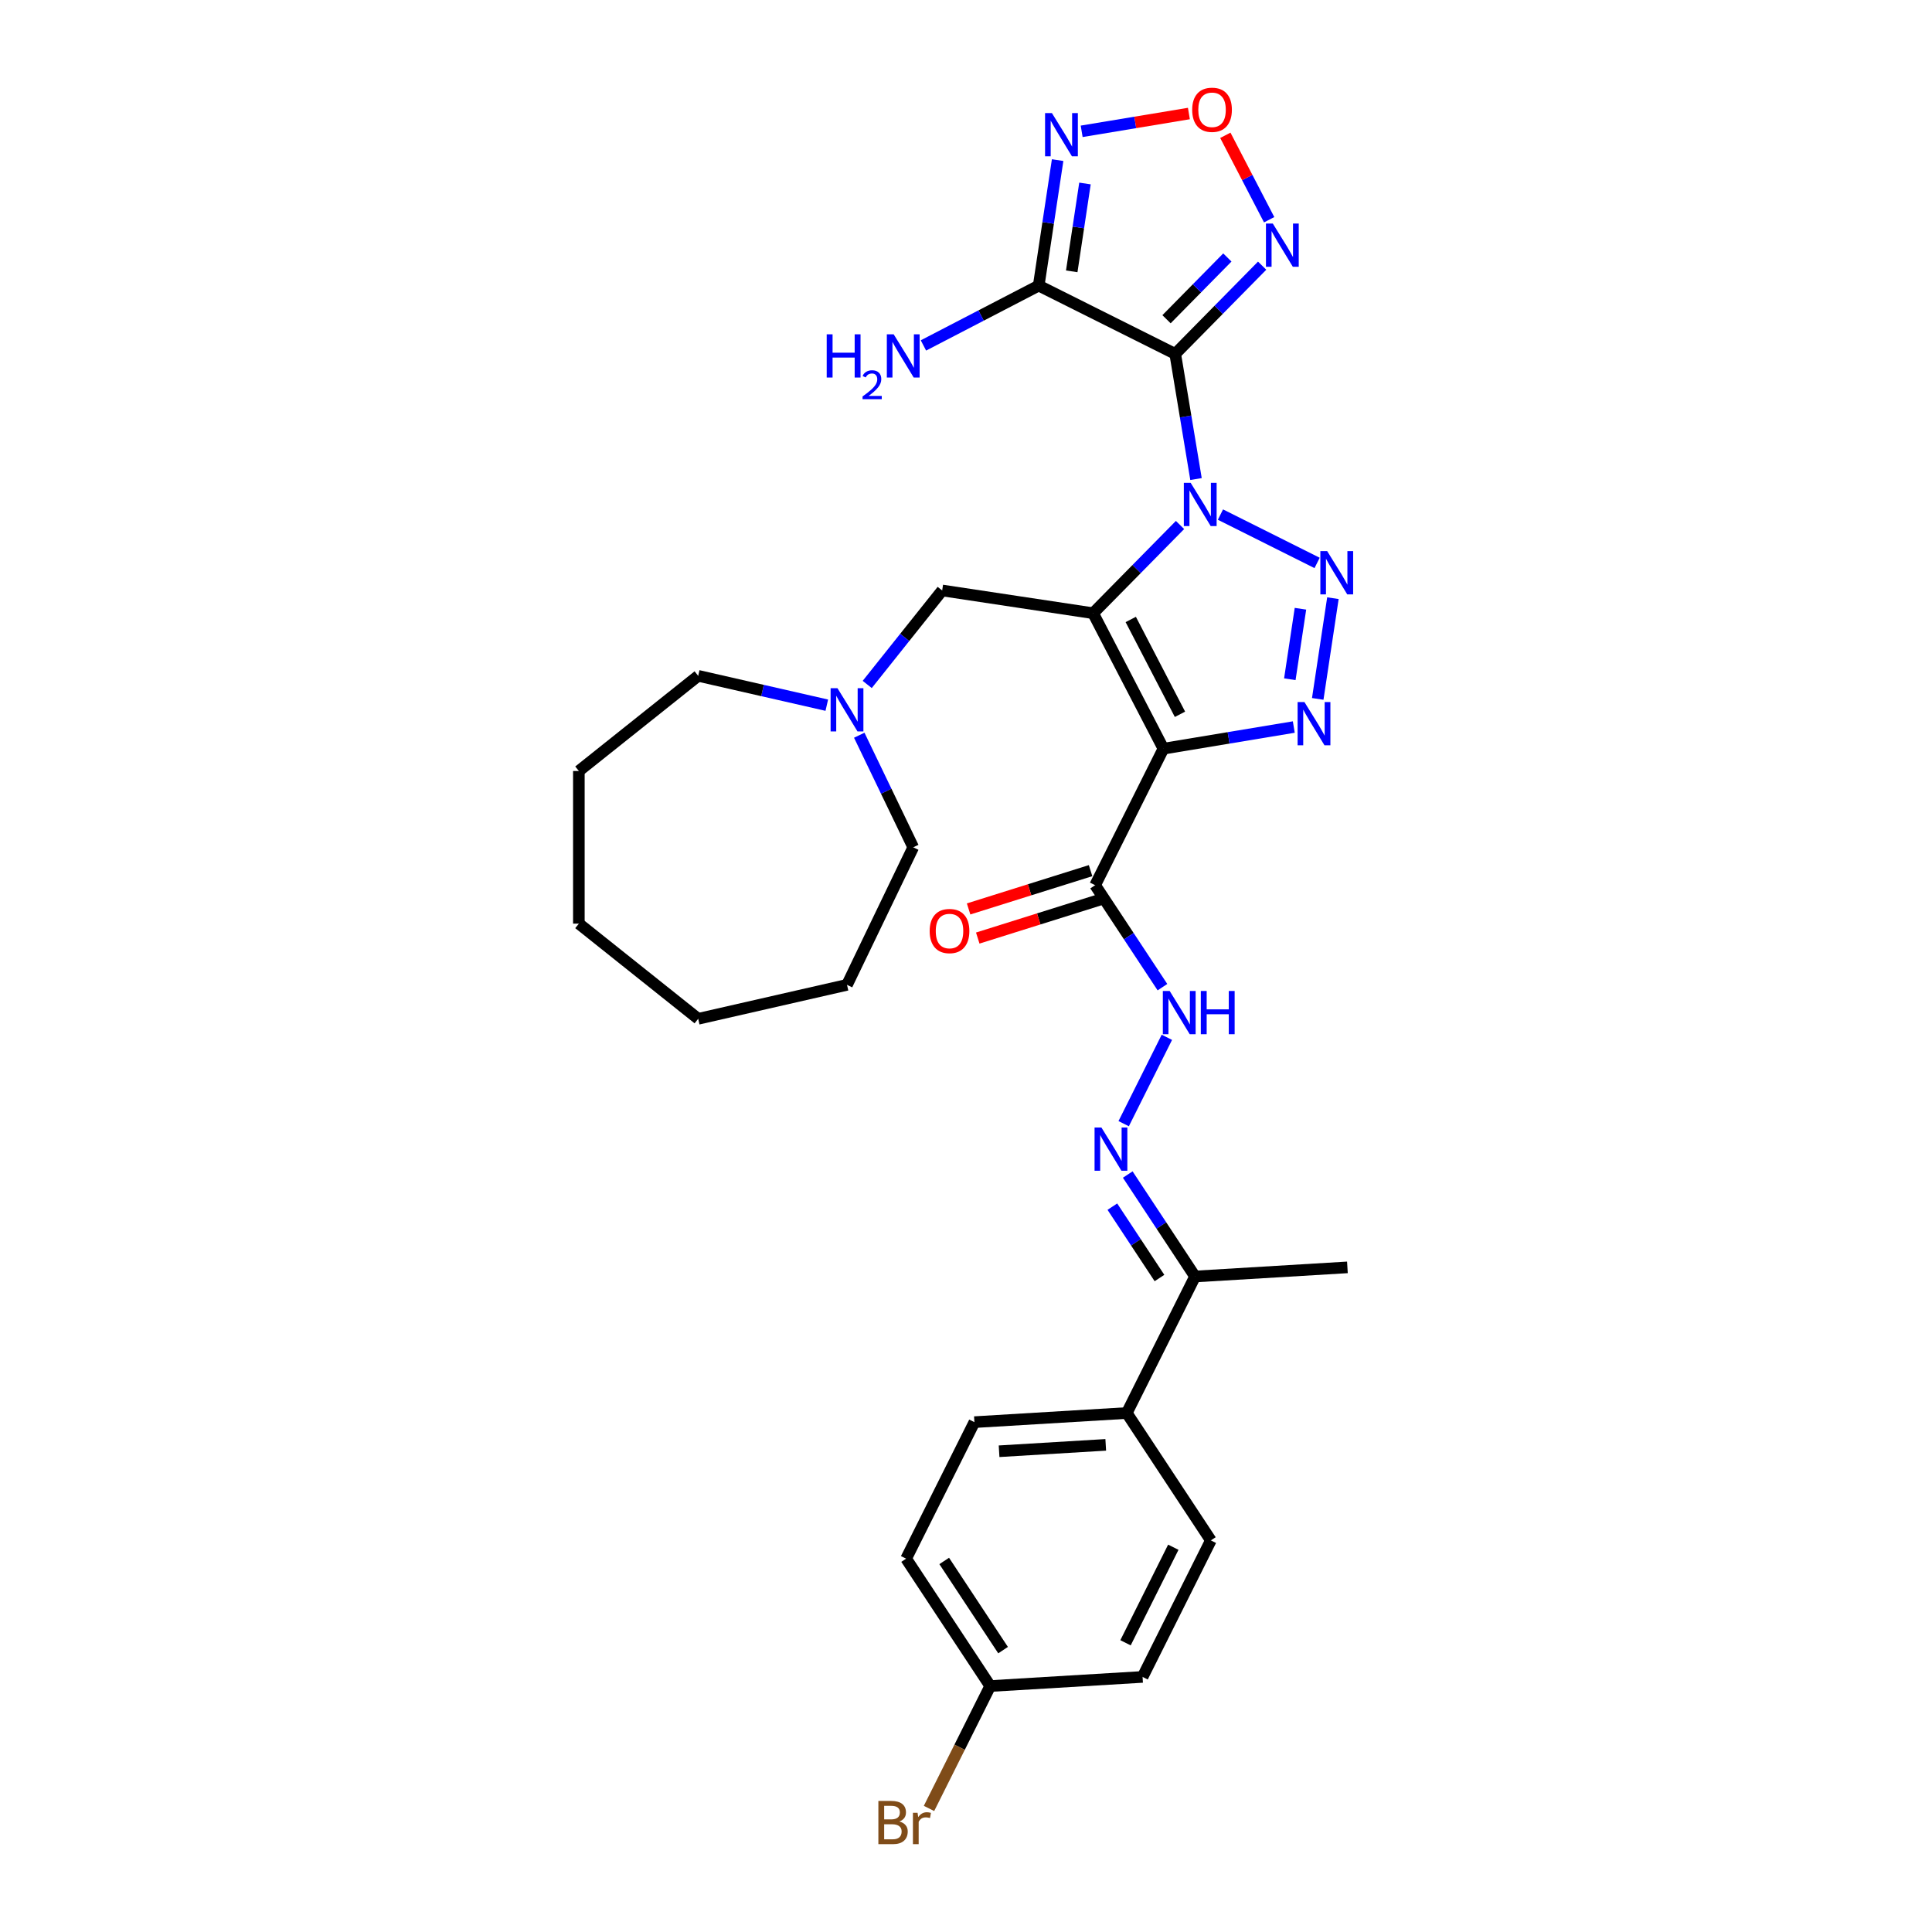 <?xml version='1.0' encoding='iso-8859-1'?>
<svg version='1.1' baseProfile='full'
              xmlns='http://www.w3.org/2000/svg'
                      xmlns:rdkit='http://www.rdkit.org/xml'
                      xmlns:xlink='http://www.w3.org/1999/xlink'
                  xml:space='preserve'
width='1000px' height='1000px' viewBox='0 0 1000 1000'>
<!-- END OF HEADER -->
<rect style='opacity:1.0;fill:#FFFFFF;stroke:none' width='1000' height='1000' x='0' y='0'> </rect>
<path class='bond-0' d='M 610.778,271.731 L 588.285,294.563' style='fill:none;fill-rule:evenodd;stroke:#0000FF;stroke-width:6px;stroke-linecap:butt;stroke-linejoin:miter;stroke-opacity:1' />
<path class='bond-0' d='M 588.285,294.563 L 565.792,317.395' style='fill:none;fill-rule:evenodd;stroke:#000000;stroke-width:6px;stroke-linecap:butt;stroke-linejoin:miter;stroke-opacity:1' />
<path class='bond-1' d='M 619.053,247.951 L 613.674,215.563' style='fill:none;fill-rule:evenodd;stroke:#0000FF;stroke-width:6px;stroke-linecap:butt;stroke-linejoin:miter;stroke-opacity:1' />
<path class='bond-1' d='M 613.674,215.563 L 608.296,183.175' style='fill:none;fill-rule:evenodd;stroke:#000000;stroke-width:6px;stroke-linecap:butt;stroke-linejoin:miter;stroke-opacity:1' />
<path class='bond-3' d='M 631.699,266.345 L 681.732,291.368' style='fill:none;fill-rule:evenodd;stroke:#0000FF;stroke-width:6px;stroke-linecap:butt;stroke-linejoin:miter;stroke-opacity:1' />
<path class='bond-2' d='M 565.792,317.395 L 602.186,387.519' style='fill:none;fill-rule:evenodd;stroke:#000000;stroke-width:6px;stroke-linecap:butt;stroke-linejoin:miter;stroke-opacity:1' />
<path class='bond-2' d='M 585.276,320.635 L 610.752,369.722' style='fill:none;fill-rule:evenodd;stroke:#000000;stroke-width:6px;stroke-linecap:butt;stroke-linejoin:miter;stroke-opacity:1' />
<path class='bond-10' d='M 565.792,317.395 L 487.669,305.62' style='fill:none;fill-rule:evenodd;stroke:#000000;stroke-width:6px;stroke-linecap:butt;stroke-linejoin:miter;stroke-opacity:1' />
<path class='bond-5' d='M 608.296,183.175 L 537.635,147.834' style='fill:none;fill-rule:evenodd;stroke:#000000;stroke-width:6px;stroke-linecap:butt;stroke-linejoin:miter;stroke-opacity:1' />
<path class='bond-6' d='M 608.296,183.175 L 630.789,160.343' style='fill:none;fill-rule:evenodd;stroke:#000000;stroke-width:6px;stroke-linecap:butt;stroke-linejoin:miter;stroke-opacity:1' />
<path class='bond-6' d='M 630.789,160.343 L 653.282,137.511' style='fill:none;fill-rule:evenodd;stroke:#0000FF;stroke-width:6px;stroke-linecap:butt;stroke-linejoin:miter;stroke-opacity:1' />
<path class='bond-6' d='M 603.787,165.236 L 619.532,149.253' style='fill:none;fill-rule:evenodd;stroke:#000000;stroke-width:6px;stroke-linecap:butt;stroke-linejoin:miter;stroke-opacity:1' />
<path class='bond-6' d='M 619.532,149.253 L 635.277,133.271' style='fill:none;fill-rule:evenodd;stroke:#0000FF;stroke-width:6px;stroke-linecap:butt;stroke-linejoin:miter;stroke-opacity:1' />
<path class='bond-8' d='M 602.186,387.519 L 566.845,458.181' style='fill:none;fill-rule:evenodd;stroke:#000000;stroke-width:6px;stroke-linecap:butt;stroke-linejoin:miter;stroke-opacity:1' />
<path class='bond-31' d='M 602.186,387.519 L 635.925,381.917' style='fill:none;fill-rule:evenodd;stroke:#000000;stroke-width:6px;stroke-linecap:butt;stroke-linejoin:miter;stroke-opacity:1' />
<path class='bond-31' d='M 635.925,381.917 L 669.664,376.314' style='fill:none;fill-rule:evenodd;stroke:#0000FF;stroke-width:6px;stroke-linecap:butt;stroke-linejoin:miter;stroke-opacity:1' />
<path class='bond-4' d='M 689.916,309.616 L 682.058,361.747' style='fill:none;fill-rule:evenodd;stroke:#0000FF;stroke-width:6px;stroke-linecap:butt;stroke-linejoin:miter;stroke-opacity:1' />
<path class='bond-4' d='M 673.112,315.081 L 667.612,351.573' style='fill:none;fill-rule:evenodd;stroke:#0000FF;stroke-width:6px;stroke-linecap:butt;stroke-linejoin:miter;stroke-opacity:1' />
<path class='bond-7' d='M 537.635,147.834 L 542.53,115.354' style='fill:none;fill-rule:evenodd;stroke:#000000;stroke-width:6px;stroke-linecap:butt;stroke-linejoin:miter;stroke-opacity:1' />
<path class='bond-7' d='M 542.53,115.354 L 547.426,82.873' style='fill:none;fill-rule:evenodd;stroke:#0000FF;stroke-width:6px;stroke-linecap:butt;stroke-linejoin:miter;stroke-opacity:1' />
<path class='bond-7' d='M 554.728,140.445 L 558.155,117.709' style='fill:none;fill-rule:evenodd;stroke:#000000;stroke-width:6px;stroke-linecap:butt;stroke-linejoin:miter;stroke-opacity:1' />
<path class='bond-7' d='M 558.155,117.709 L 561.582,94.972' style='fill:none;fill-rule:evenodd;stroke:#0000FF;stroke-width:6px;stroke-linecap:butt;stroke-linejoin:miter;stroke-opacity:1' />
<path class='bond-17' d='M 537.635,147.834 L 507.803,163.317' style='fill:none;fill-rule:evenodd;stroke:#000000;stroke-width:6px;stroke-linecap:butt;stroke-linejoin:miter;stroke-opacity:1' />
<path class='bond-17' d='M 507.803,163.317 L 477.971,178.799' style='fill:none;fill-rule:evenodd;stroke:#0000FF;stroke-width:6px;stroke-linecap:butt;stroke-linejoin:miter;stroke-opacity:1' />
<path class='bond-9' d='M 656.911,113.73 L 645.572,91.882' style='fill:none;fill-rule:evenodd;stroke:#0000FF;stroke-width:6px;stroke-linecap:butt;stroke-linejoin:miter;stroke-opacity:1' />
<path class='bond-9' d='M 645.572,91.882 L 634.233,70.034' style='fill:none;fill-rule:evenodd;stroke:#FF0000;stroke-width:6px;stroke-linecap:butt;stroke-linejoin:miter;stroke-opacity:1' />
<path class='bond-32' d='M 559.87,67.974 L 587.619,63.366' style='fill:none;fill-rule:evenodd;stroke:#0000FF;stroke-width:6px;stroke-linecap:butt;stroke-linejoin:miter;stroke-opacity:1' />
<path class='bond-32' d='M 587.619,63.366 L 615.368,58.758' style='fill:none;fill-rule:evenodd;stroke:#FF0000;stroke-width:6px;stroke-linecap:butt;stroke-linejoin:miter;stroke-opacity:1' />
<path class='bond-12' d='M 566.845,458.181 L 584.263,484.567' style='fill:none;fill-rule:evenodd;stroke:#000000;stroke-width:6px;stroke-linecap:butt;stroke-linejoin:miter;stroke-opacity:1' />
<path class='bond-12' d='M 584.263,484.567 L 601.681,510.954' style='fill:none;fill-rule:evenodd;stroke:#0000FF;stroke-width:6px;stroke-linecap:butt;stroke-linejoin:miter;stroke-opacity:1' />
<path class='bond-16' d='M 564.479,450.643 L 532.913,460.554' style='fill:none;fill-rule:evenodd;stroke:#000000;stroke-width:6px;stroke-linecap:butt;stroke-linejoin:miter;stroke-opacity:1' />
<path class='bond-16' d='M 532.913,460.554 L 501.347,470.465' style='fill:none;fill-rule:evenodd;stroke:#FF0000;stroke-width:6px;stroke-linecap:butt;stroke-linejoin:miter;stroke-opacity:1' />
<path class='bond-16' d='M 569.212,465.718 L 537.646,475.63' style='fill:none;fill-rule:evenodd;stroke:#000000;stroke-width:6px;stroke-linecap:butt;stroke-linejoin:miter;stroke-opacity:1' />
<path class='bond-16' d='M 537.646,475.63 L 506.081,485.541' style='fill:none;fill-rule:evenodd;stroke:#FF0000;stroke-width:6px;stroke-linecap:butt;stroke-linejoin:miter;stroke-opacity:1' />
<path class='bond-13' d='M 487.669,305.62 L 468.269,329.946' style='fill:none;fill-rule:evenodd;stroke:#000000;stroke-width:6px;stroke-linecap:butt;stroke-linejoin:miter;stroke-opacity:1' />
<path class='bond-13' d='M 468.269,329.946 L 448.87,354.272' style='fill:none;fill-rule:evenodd;stroke:#0000FF;stroke-width:6px;stroke-linecap:butt;stroke-linejoin:miter;stroke-opacity:1' />
<path class='bond-11' d='M 581.612,581.615 L 603.97,536.911' style='fill:none;fill-rule:evenodd;stroke:#0000FF;stroke-width:6px;stroke-linecap:butt;stroke-linejoin:miter;stroke-opacity:1' />
<path class='bond-14' d='M 583.718,607.94 L 601.135,634.327' style='fill:none;fill-rule:evenodd;stroke:#0000FF;stroke-width:6px;stroke-linecap:butt;stroke-linejoin:miter;stroke-opacity:1' />
<path class='bond-14' d='M 601.135,634.327 L 618.553,660.714' style='fill:none;fill-rule:evenodd;stroke:#000000;stroke-width:6px;stroke-linecap:butt;stroke-linejoin:miter;stroke-opacity:1' />
<path class='bond-14' d='M 575.756,624.561 L 587.948,643.032' style='fill:none;fill-rule:evenodd;stroke:#0000FF;stroke-width:6px;stroke-linecap:butt;stroke-linejoin:miter;stroke-opacity:1' />
<path class='bond-14' d='M 587.948,643.032 L 600.141,661.503' style='fill:none;fill-rule:evenodd;stroke:#000000;stroke-width:6px;stroke-linecap:butt;stroke-linejoin:miter;stroke-opacity:1' />
<path class='bond-24' d='M 444.748,380.551 L 458.719,409.561' style='fill:none;fill-rule:evenodd;stroke:#0000FF;stroke-width:6px;stroke-linecap:butt;stroke-linejoin:miter;stroke-opacity:1' />
<path class='bond-24' d='M 458.719,409.561 L 472.689,438.571' style='fill:none;fill-rule:evenodd;stroke:#000000;stroke-width:6px;stroke-linecap:butt;stroke-linejoin:miter;stroke-opacity:1' />
<path class='bond-25' d='M 427.949,365.002 L 394.667,357.405' style='fill:none;fill-rule:evenodd;stroke:#0000FF;stroke-width:6px;stroke-linecap:butt;stroke-linejoin:miter;stroke-opacity:1' />
<path class='bond-25' d='M 394.667,357.405 L 361.385,349.809' style='fill:none;fill-rule:evenodd;stroke:#000000;stroke-width:6px;stroke-linecap:butt;stroke-linejoin:miter;stroke-opacity:1' />
<path class='bond-15' d='M 618.553,660.714 L 583.213,731.375' style='fill:none;fill-rule:evenodd;stroke:#000000;stroke-width:6px;stroke-linecap:butt;stroke-linejoin:miter;stroke-opacity:1' />
<path class='bond-26' d='M 618.553,660.714 L 697.418,655.989' style='fill:none;fill-rule:evenodd;stroke:#000000;stroke-width:6px;stroke-linecap:butt;stroke-linejoin:miter;stroke-opacity:1' />
<path class='bond-18' d='M 583.213,731.375 L 504.348,736.1' style='fill:none;fill-rule:evenodd;stroke:#000000;stroke-width:6px;stroke-linecap:butt;stroke-linejoin:miter;stroke-opacity:1' />
<path class='bond-18' d='M 572.328,747.857 L 517.123,751.164' style='fill:none;fill-rule:evenodd;stroke:#000000;stroke-width:6px;stroke-linecap:butt;stroke-linejoin:miter;stroke-opacity:1' />
<path class='bond-19' d='M 583.213,731.375 L 626.737,797.311' style='fill:none;fill-rule:evenodd;stroke:#000000;stroke-width:6px;stroke-linecap:butt;stroke-linejoin:miter;stroke-opacity:1' />
<path class='bond-21' d='M 504.348,736.1 L 469.008,806.761' style='fill:none;fill-rule:evenodd;stroke:#000000;stroke-width:6px;stroke-linecap:butt;stroke-linejoin:miter;stroke-opacity:1' />
<path class='bond-22' d='M 626.737,797.311 L 591.397,867.972' style='fill:none;fill-rule:evenodd;stroke:#000000;stroke-width:6px;stroke-linecap:butt;stroke-linejoin:miter;stroke-opacity:1' />
<path class='bond-22' d='M 607.304,800.842 L 582.565,850.305' style='fill:none;fill-rule:evenodd;stroke:#000000;stroke-width:6px;stroke-linecap:butt;stroke-linejoin:miter;stroke-opacity:1' />
<path class='bond-20' d='M 512.532,872.697 L 591.397,867.972' style='fill:none;fill-rule:evenodd;stroke:#000000;stroke-width:6px;stroke-linecap:butt;stroke-linejoin:miter;stroke-opacity:1' />
<path class='bond-23' d='M 512.532,872.697 L 496.691,904.37' style='fill:none;fill-rule:evenodd;stroke:#000000;stroke-width:6px;stroke-linecap:butt;stroke-linejoin:miter;stroke-opacity:1' />
<path class='bond-23' d='M 496.691,904.37 L 480.851,936.042' style='fill:none;fill-rule:evenodd;stroke:#7F4C19;stroke-width:6px;stroke-linecap:butt;stroke-linejoin:miter;stroke-opacity:1' />
<path class='bond-34' d='M 512.532,872.697 L 469.008,806.761' style='fill:none;fill-rule:evenodd;stroke:#000000;stroke-width:6px;stroke-linecap:butt;stroke-linejoin:miter;stroke-opacity:1' />
<path class='bond-34' d='M 519.191,854.102 L 488.724,807.947' style='fill:none;fill-rule:evenodd;stroke:#000000;stroke-width:6px;stroke-linecap:butt;stroke-linejoin:miter;stroke-opacity:1' />
<path class='bond-28' d='M 472.689,438.571 L 438.41,509.753' style='fill:none;fill-rule:evenodd;stroke:#000000;stroke-width:6px;stroke-linecap:butt;stroke-linejoin:miter;stroke-opacity:1' />
<path class='bond-27' d='M 361.385,349.809 L 299.615,399.068' style='fill:none;fill-rule:evenodd;stroke:#000000;stroke-width:6px;stroke-linecap:butt;stroke-linejoin:miter;stroke-opacity:1' />
<path class='bond-29' d='M 299.615,399.068 L 299.615,478.074' style='fill:none;fill-rule:evenodd;stroke:#000000;stroke-width:6px;stroke-linecap:butt;stroke-linejoin:miter;stroke-opacity:1' />
<path class='bond-30' d='M 438.41,509.753 L 361.385,527.333' style='fill:none;fill-rule:evenodd;stroke:#000000;stroke-width:6px;stroke-linecap:butt;stroke-linejoin:miter;stroke-opacity:1' />
<path class='bond-33' d='M 299.615,478.074 L 361.385,527.333' style='fill:none;fill-rule:evenodd;stroke:#000000;stroke-width:6px;stroke-linecap:butt;stroke-linejoin:miter;stroke-opacity:1' />
<path  class='atom-0' d='M 616.293 249.926
L 623.624 261.777
Q 624.351 262.946, 625.521 265.063
Q 626.69 267.181, 626.753 267.307
L 626.753 249.926
L 629.724 249.926
L 629.724 272.3
L 626.658 272.3
L 618.789 259.343
Q 617.873 257.826, 616.893 256.088
Q 615.945 254.35, 615.661 253.813
L 615.661 272.3
L 612.753 272.3
L 612.753 249.926
L 616.293 249.926
' fill='#0000FF'/>
<path  class='atom-4' d='M 686.954 285.266
L 694.286 297.117
Q 695.012 298.286, 696.182 300.404
Q 697.351 302.521, 697.414 302.648
L 697.414 285.266
L 700.385 285.266
L 700.385 307.641
L 697.319 307.641
L 689.45 294.684
Q 688.534 293.167, 687.554 291.429
Q 686.606 289.691, 686.322 289.153
L 686.322 307.641
L 683.414 307.641
L 683.414 285.266
L 686.954 285.266
' fill='#0000FF'/>
<path  class='atom-5' d='M 675.179 363.39
L 682.51 375.241
Q 683.237 376.41, 684.406 378.527
Q 685.576 380.645, 685.639 380.771
L 685.639 363.39
L 688.61 363.39
L 688.61 385.764
L 685.544 385.764
L 677.675 372.807
Q 676.759 371.29, 675.779 369.552
Q 674.831 367.814, 674.547 367.277
L 674.547 385.764
L 671.639 385.764
L 671.639 363.39
L 675.179 363.39
' fill='#0000FF'/>
<path  class='atom-7' d='M 658.796 115.705
L 666.128 127.556
Q 666.855 128.726, 668.024 130.843
Q 669.193 132.96, 669.257 133.087
L 669.257 115.705
L 672.227 115.705
L 672.227 138.08
L 669.162 138.08
L 661.293 125.123
Q 660.376 123.606, 659.397 121.868
Q 658.449 120.13, 658.164 119.593
L 658.164 138.08
L 655.257 138.08
L 655.257 115.705
L 658.796 115.705
' fill='#0000FF'/>
<path  class='atom-8' d='M 544.464 58.523
L 551.796 70.374
Q 552.523 71.544, 553.692 73.661
Q 554.861 75.778, 554.925 75.905
L 554.925 58.523
L 557.895 58.523
L 557.895 80.898
L 554.83 80.898
L 546.961 67.941
Q 546.044 66.424, 545.065 64.686
Q 544.117 62.948, 543.832 62.411
L 543.832 80.898
L 540.925 80.898
L 540.925 58.523
L 544.464 58.523
' fill='#0000FF'/>
<path  class='atom-10' d='M 617.078 56.831
Q 617.078 51.459, 619.732 48.457
Q 622.387 45.455, 627.349 45.455
Q 632.31 45.455, 634.965 48.457
Q 637.619 51.459, 637.619 56.831
Q 637.619 62.267, 634.933 65.364
Q 632.247 68.43, 627.349 68.43
Q 622.419 68.43, 619.732 65.364
Q 617.078 62.299, 617.078 56.831
M 627.349 65.901
Q 630.762 65.901, 632.595 63.626
Q 634.459 61.319, 634.459 56.831
Q 634.459 52.439, 632.595 50.227
Q 630.762 47.983, 627.349 47.983
Q 623.936 47.983, 622.071 50.195
Q 620.238 52.407, 620.238 56.831
Q 620.238 61.35, 622.071 63.626
Q 623.936 65.901, 627.349 65.901
' fill='#FF0000'/>
<path  class='atom-12' d='M 570.083 583.591
L 577.415 595.441
Q 578.142 596.611, 579.311 598.728
Q 580.481 600.845, 580.544 600.972
L 580.544 583.591
L 583.514 583.591
L 583.514 605.965
L 580.449 605.965
L 572.58 593.008
Q 571.663 591.491, 570.684 589.753
Q 569.736 588.015, 569.451 587.478
L 569.451 605.965
L 566.544 605.965
L 566.544 583.591
L 570.083 583.591
' fill='#0000FF'/>
<path  class='atom-13' d='M 605.424 512.929
L 612.755 524.78
Q 613.482 525.95, 614.652 528.067
Q 615.821 530.184, 615.884 530.311
L 615.884 512.929
L 618.855 512.929
L 618.855 535.304
L 615.789 535.304
L 607.92 522.347
Q 607.004 520.83, 606.024 519.092
Q 605.076 517.354, 604.792 516.817
L 604.792 535.304
L 601.884 535.304
L 601.884 512.929
L 605.424 512.929
' fill='#0000FF'/>
<path  class='atom-13' d='M 621.541 512.929
L 624.575 512.929
L 624.575 522.442
L 636.015 522.442
L 636.015 512.929
L 639.049 512.929
L 639.049 535.304
L 636.015 535.304
L 636.015 524.97
L 624.575 524.97
L 624.575 535.304
L 621.541 535.304
L 621.541 512.929
' fill='#0000FF'/>
<path  class='atom-14' d='M 433.464 356.202
L 440.796 368.053
Q 441.522 369.222, 442.692 371.339
Q 443.861 373.457, 443.924 373.583
L 443.924 356.202
L 446.895 356.202
L 446.895 378.576
L 443.829 378.576
L 435.96 365.619
Q 435.044 364.102, 434.064 362.364
Q 433.116 360.626, 432.832 360.089
L 432.832 378.576
L 429.924 378.576
L 429.924 356.202
L 433.464 356.202
' fill='#0000FF'/>
<path  class='atom-17' d='M 481.197 481.911
Q 481.197 476.539, 483.852 473.537
Q 486.506 470.535, 491.468 470.535
Q 496.429 470.535, 499.084 473.537
Q 501.739 476.539, 501.739 481.911
Q 501.739 487.347, 499.052 490.444
Q 496.366 493.509, 491.468 493.509
Q 486.538 493.509, 483.852 490.444
Q 481.197 487.379, 481.197 481.911
M 491.468 490.981
Q 494.881 490.981, 496.714 488.706
Q 498.578 486.399, 498.578 481.911
Q 498.578 477.519, 496.714 475.306
Q 494.881 473.063, 491.468 473.063
Q 488.055 473.063, 486.19 475.275
Q 484.357 477.487, 484.357 481.911
Q 484.357 486.431, 486.19 488.706
Q 488.055 490.981, 491.468 490.981
' fill='#FF0000'/>
<path  class='atom-18' d='M 427.902 173.04
L 430.936 173.04
L 430.936 182.553
L 442.376 182.553
L 442.376 173.04
L 445.41 173.04
L 445.41 195.415
L 442.376 195.415
L 442.376 185.081
L 430.936 185.081
L 430.936 195.415
L 427.902 195.415
L 427.902 173.04
' fill='#0000FF'/>
<path  class='atom-18' d='M 446.495 194.63
Q 447.037 193.232, 448.33 192.461
Q 449.623 191.668, 451.417 191.668
Q 453.649 191.668, 454.9 192.878
Q 456.152 194.088, 456.152 196.236
Q 456.152 198.426, 454.525 200.47
Q 452.919 202.514, 449.582 204.934
L 456.402 204.934
L 456.402 206.602
L 446.453 206.602
L 446.453 205.205
Q 449.206 203.244, 450.833 201.784
Q 452.481 200.324, 453.273 199.01
Q 454.066 197.696, 454.066 196.34
Q 454.066 194.922, 453.357 194.129
Q 452.648 193.337, 451.417 193.337
Q 450.228 193.337, 449.436 193.816
Q 448.643 194.296, 448.08 195.36
L 446.495 194.63
' fill='#0000FF'/>
<path  class='atom-18' d='M 462.565 173.04
L 469.896 184.891
Q 470.623 186.061, 471.792 188.178
Q 472.962 190.295, 473.025 190.422
L 473.025 173.04
L 475.996 173.04
L 475.996 195.415
L 472.93 195.415
L 465.061 182.458
Q 464.145 180.941, 463.165 179.203
Q 462.217 177.465, 461.933 176.928
L 461.933 195.415
L 459.025 195.415
L 459.025 173.04
L 462.565 173.04
' fill='#0000FF'/>
<path  class='atom-24' d='M 465.515 942.789
Q 467.664 943.39, 468.738 944.717
Q 469.844 946.013, 469.844 947.941
Q 469.844 951.038, 467.853 952.807
Q 465.894 954.545, 462.165 954.545
L 454.644 954.545
L 454.644 932.171
L 461.248 932.171
Q 465.072 932.171, 467 933.72
Q 468.928 935.268, 468.928 938.112
Q 468.928 941.494, 465.515 942.789
M 457.646 934.699
L 457.646 941.715
L 461.248 941.715
Q 463.461 941.715, 464.598 940.83
Q 465.768 939.914, 465.768 938.112
Q 465.768 934.699, 461.248 934.699
L 457.646 934.699
M 462.165 952.017
Q 464.345 952.017, 465.515 950.974
Q 466.684 949.932, 466.684 947.941
Q 466.684 946.108, 465.388 945.191
Q 464.124 944.243, 461.691 944.243
L 457.646 944.243
L 457.646 952.017
L 462.165 952.017
' fill='#7F4C19'/>
<path  class='atom-24' d='M 474.932 938.302
L 475.28 940.546
Q 476.986 938.017, 479.767 938.017
Q 480.652 938.017, 481.853 938.333
L 481.379 940.988
Q 480.02 940.672, 479.262 940.672
Q 477.934 940.672, 477.05 941.209
Q 476.196 941.715, 475.501 942.947
L 475.501 954.545
L 472.53 954.545
L 472.53 938.302
L 474.932 938.302
' fill='#7F4C19'/>
</svg>
